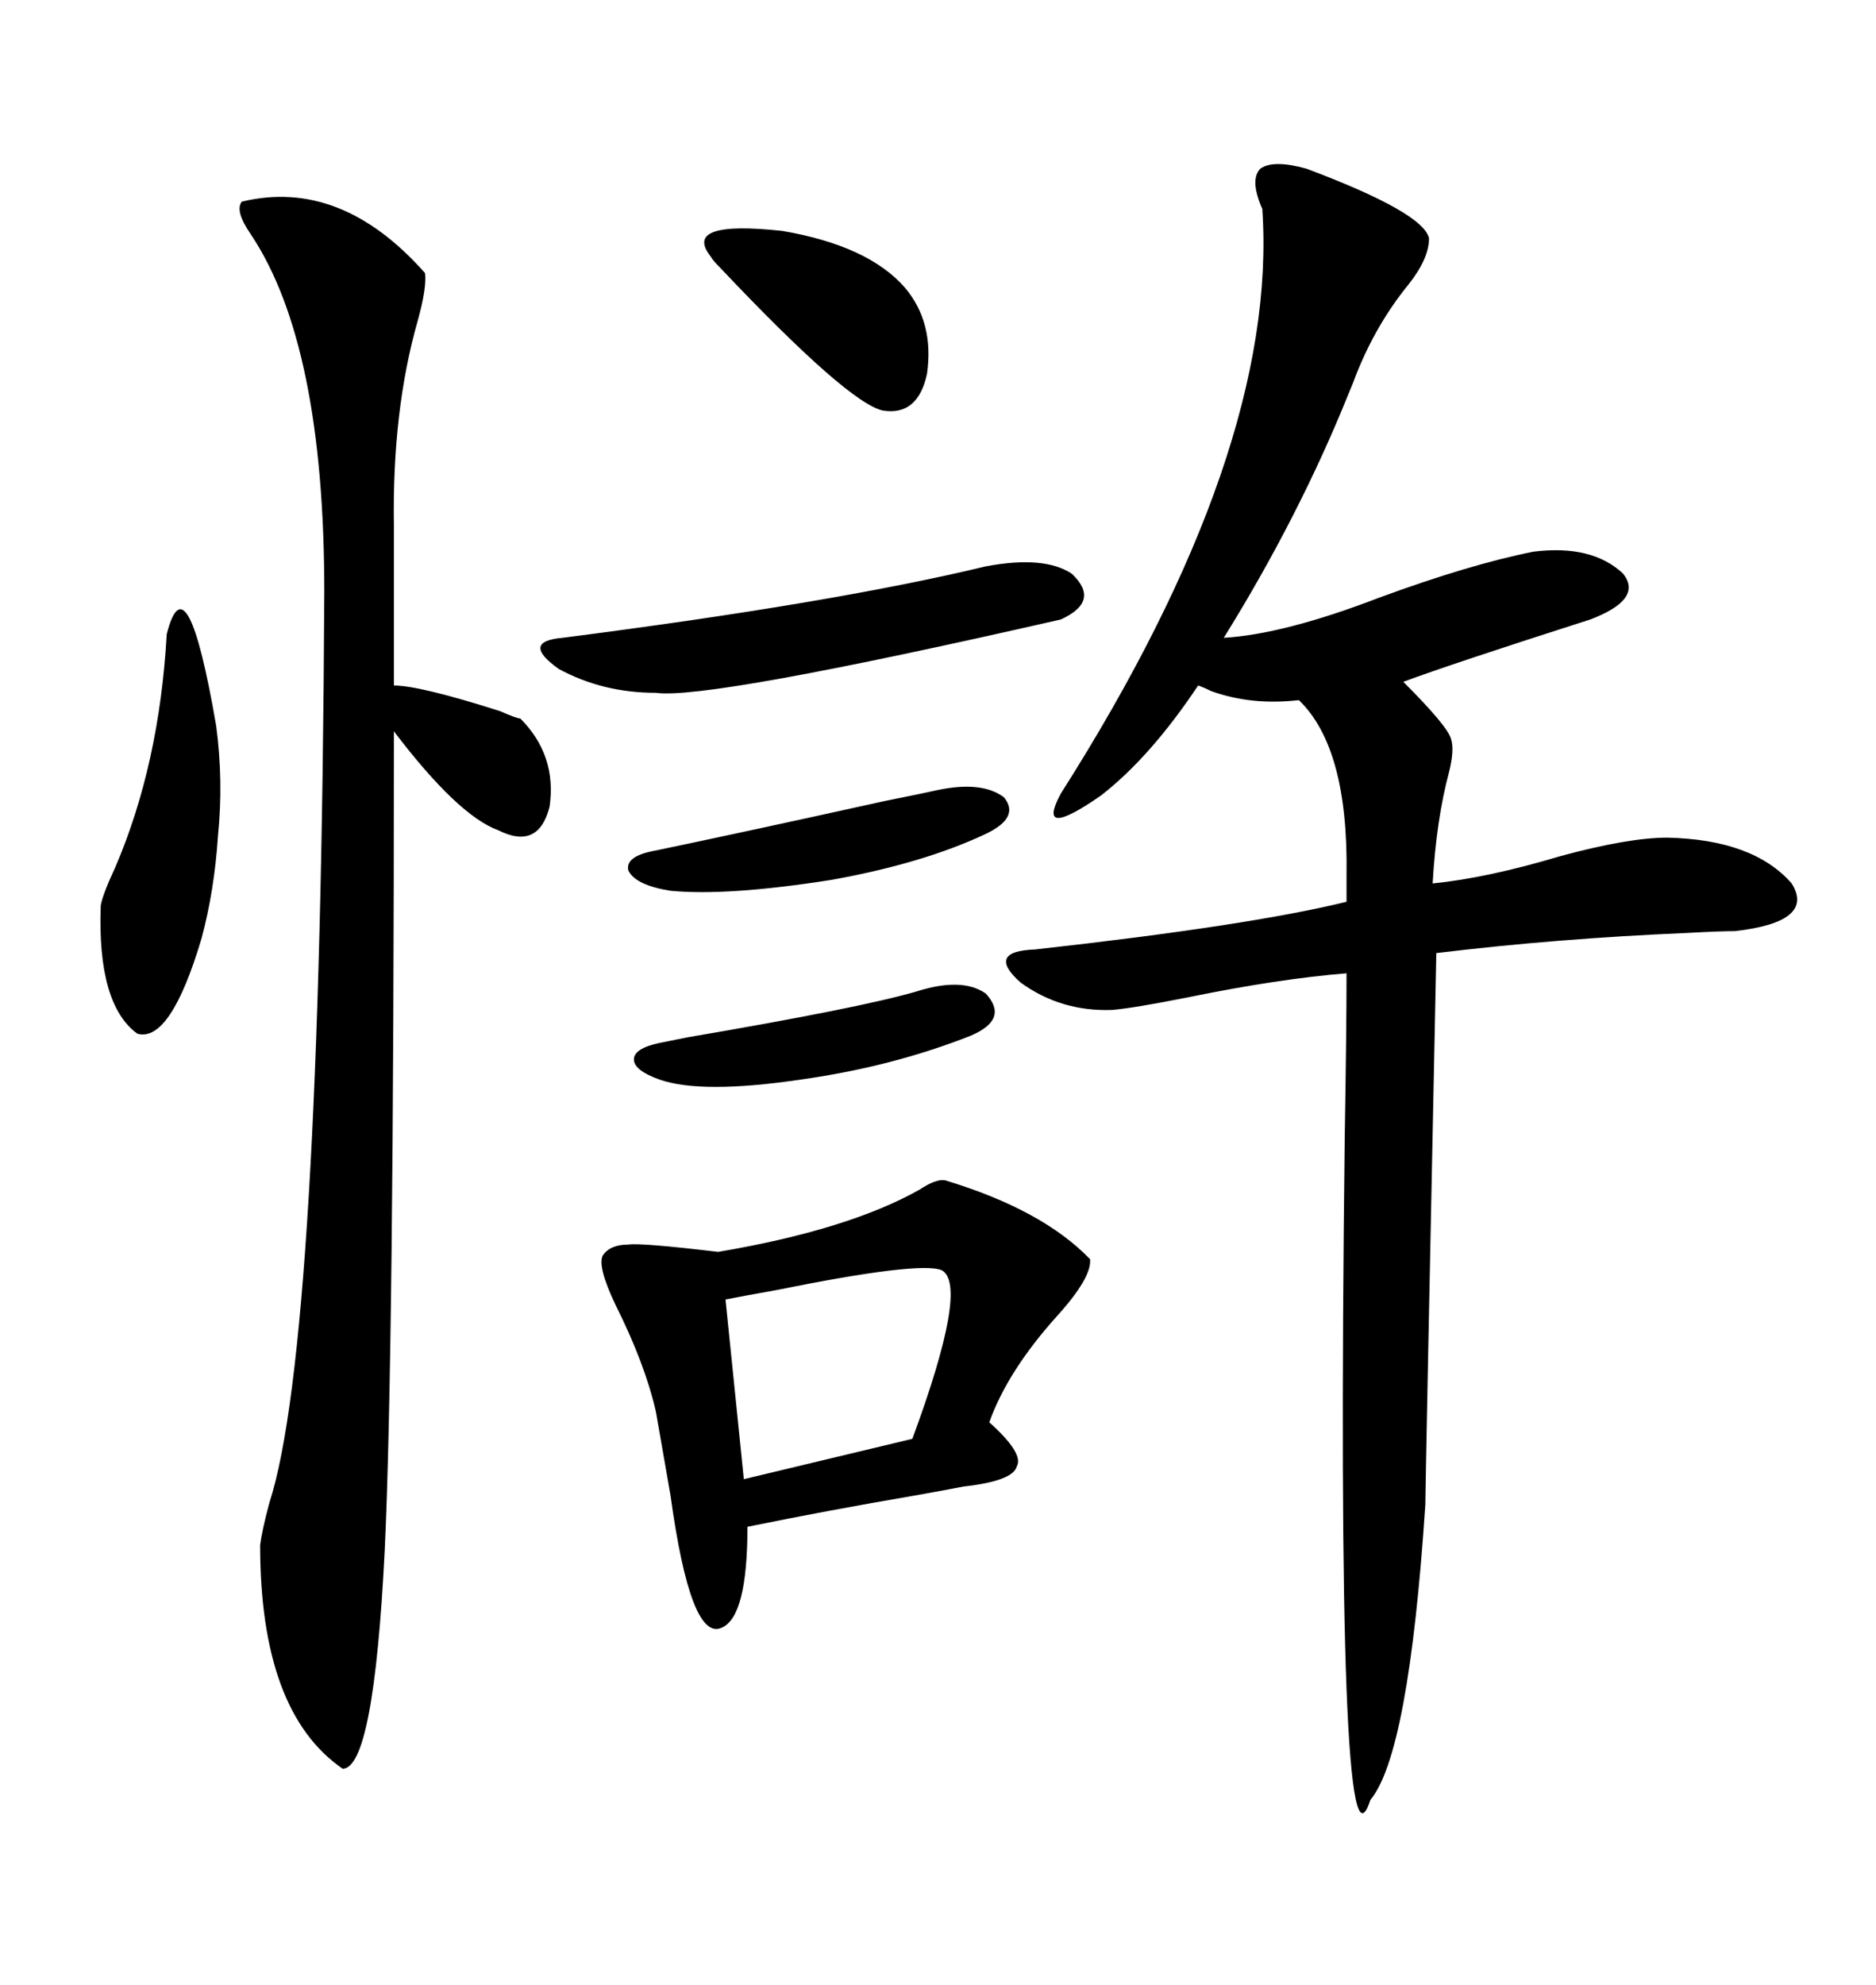 <svg xmlns="http://www.w3.org/2000/svg" xmlns:xlink="http://www.w3.org/1999/xlink" width="300" height="317.285"><path d="M208.89 26.95L208.89 26.95Q227.64 33.98 228.52 38.09L228.52 38.09Q228.52 41.31 225.29 45.41L225.29 45.41Q220.02 51.86 216.80 60.06L216.80 60.06Q216.50 60.94 215.63 62.99L215.63 62.99Q207.71 82.62 195.70 101.95L195.70 101.95Q205.37 101.37 220.61 95.51L220.61 95.51Q234.96 90.23 245.21 88.18L245.21 88.18Q254.59 87.01 259.57 91.70L259.57 91.70Q262.79 95.80 254.30 99.02L254.30 99.02Q232.32 106.05 224.41 108.98L224.41 108.98Q231.45 116.02 232.03 118.07L232.03 118.07Q232.62 119.82 231.74 123.34L231.74 123.34Q229.69 130.96 229.10 141.21L229.10 141.21Q237.89 140.33 249.61 136.82L249.61 136.82Q260.45 133.89 266.60 133.89L266.60 133.89Q280.37 134.18 286.52 141.21L286.52 141.21Q290.33 147.36 277.44 148.83L277.44 148.83Q275.10 148.83 269.82 149.12L269.82 149.12Q249.02 150 229.69 152.34L229.69 152.34Q227.93 237.89 227.93 240.53L227.93 240.53Q225.29 280.37 219.14 287.70L219.14 287.70Q213.57 304.98 215.04 181.93L215.04 181.93Q215.33 164.94 215.33 155.57L215.33 155.57Q204.49 156.45 190.14 159.38L190.14 159.38Q181.35 161.13 177.83 161.43L177.83 161.43Q169.63 161.72 163.18 157.03L163.18 157.03Q157.62 152.05 165.53 151.76L165.53 151.76Q199.80 147.95 215.33 144.14L215.33 144.14Q215.33 142.68 215.33 139.75L215.33 139.75Q215.63 119.53 207.71 111.91L207.71 111.91Q200.10 112.79 193.65 110.45L193.65 110.45Q192.48 109.86 191.60 109.57L191.60 109.57Q183.98 121.00 176.07 127.15L176.07 127.15Q165.53 134.47 169.63 126.86L169.63 126.86Q204.49 72.07 201.86 33.40L201.86 33.40Q199.80 28.71 201.56 26.95L201.56 26.95Q203.61 25.49 208.89 26.95ZM83.20 114.84L83.20 114.84Q89.06 120.70 87.89 128.91L87.89 128.91Q86.13 135.94 79.69 132.71L79.69 132.71Q73.24 130.37 62.99 116.89L62.99 116.89Q62.99 217.09 61.52 247.85L61.52 247.85Q59.77 282.71 54.79 282.71L54.79 282.71Q41.60 273.63 41.60 246.97L41.60 246.97Q41.89 244.63 43.07 240.23L43.07 240.23Q51.27 215.04 51.86 94.63L51.86 94.63Q51.86 55.08 40.14 37.50L40.14 37.50Q37.50 33.69 38.67 32.23L38.67 32.23Q54.49 28.42 67.97 43.65L67.97 43.65Q68.26 46.00 66.80 51.27L66.80 51.27Q62.70 65.63 62.99 84.08L62.99 84.08L62.99 109.57Q67.09 109.57 79.98 113.67L79.98 113.67Q82.62 114.84 83.20 114.84ZM151.17 188.67L151.17 188.67Q166.70 193.36 174.32 201.27L174.32 201.27Q174.61 204.20 169.04 210.35L169.04 210.35Q161.13 219.14 158.20 227.34L158.20 227.34Q163.77 232.32 162.60 234.38L162.60 234.38Q162.01 236.72 154.10 237.60L154.10 237.60Q151.17 238.18 146.19 239.06L146.19 239.06Q132.42 241.41 119.53 244.04L119.53 244.04Q119.53 258.40 115.43 260.16L115.43 260.16Q110.45 262.50 107.23 239.06L107.23 239.06Q105.76 230.57 104.88 225.59L104.88 225.59Q103.13 217.97 98.44 208.59L98.44 208.59Q95.51 202.44 96.39 200.68L96.39 200.68Q97.56 198.93 100.49 198.93L100.49 198.93Q102.54 198.63 114.84 200.10L114.84 200.10Q135.64 196.58 147.07 190.14L147.07 190.14Q149.71 188.38 151.17 188.67ZM150.59 203.03L150.59 203.03Q147.07 201.56 123.93 206.25L123.93 206.25Q118.95 207.13 116.02 207.71L116.02 207.71L118.95 236.43L145.90 229.98Q154.98 205.37 150.59 203.03ZM157.62 90.53L157.62 90.53Q166.99 88.77 171.39 91.70L171.39 91.70Q176.07 96.09 169.63 99.02L169.63 99.02Q113.09 111.91 104.88 110.74L104.88 110.74Q96.39 110.74 89.36 106.93L89.36 106.93Q83.20 102.54 89.94 101.95L89.94 101.95Q133.30 96.39 157.62 90.53ZM26.66 101.37L26.66 101.37Q29.88 88.77 34.57 116.02L34.57 116.02Q35.74 124.80 34.86 133.59L34.86 133.59Q34.28 142.38 32.23 150L32.23 150Q27.25 166.70 21.97 165.23L21.97 165.23Q15.53 160.55 16.11 144.73L16.11 144.73Q16.41 142.97 18.46 138.57L18.46 138.57Q25.49 122.17 26.66 101.37ZM113.67 41.02L113.67 41.02Q108.98 35.16 125.10 36.91L125.10 36.91Q138.87 39.26 144.73 46.00L144.73 46.00Q149.41 51.56 148.24 59.77L148.24 59.77Q146.78 66.50 141.21 65.63L141.21 65.63Q135.64 64.45 115.14 42.77L115.14 42.77Q113.96 41.60 113.67 41.02ZM150 126.27L150 126.27Q157.03 124.80 160.55 127.44L160.55 127.44Q163.18 130.66 157.62 133.30L157.62 133.30Q147.66 137.99 133.01 140.63L133.01 140.63Q116.31 143.26 107.23 142.38L107.23 142.38Q101.66 141.50 100.49 139.16L100.49 139.16Q99.90 136.82 104.88 135.94L104.88 135.94Q118.95 133.01 141.50 128.03L141.50 128.03Q147.36 126.86 150 126.27ZM146.48 158.50L146.48 158.50Q153.81 156.15 157.62 158.79L157.62 158.79Q161.43 162.89 155.27 165.53L155.27 165.53Q142.68 170.51 128.03 172.56L128.03 172.56Q112.21 174.90 105.47 172.56L105.47 172.56Q101.37 171.09 101.37 169.34L101.37 169.34Q101.37 167.58 105.47 166.70L105.47 166.70Q106.93 166.41 109.86 165.82L109.86 165.82Q137.40 161.13 146.48 158.50Z"/></svg>